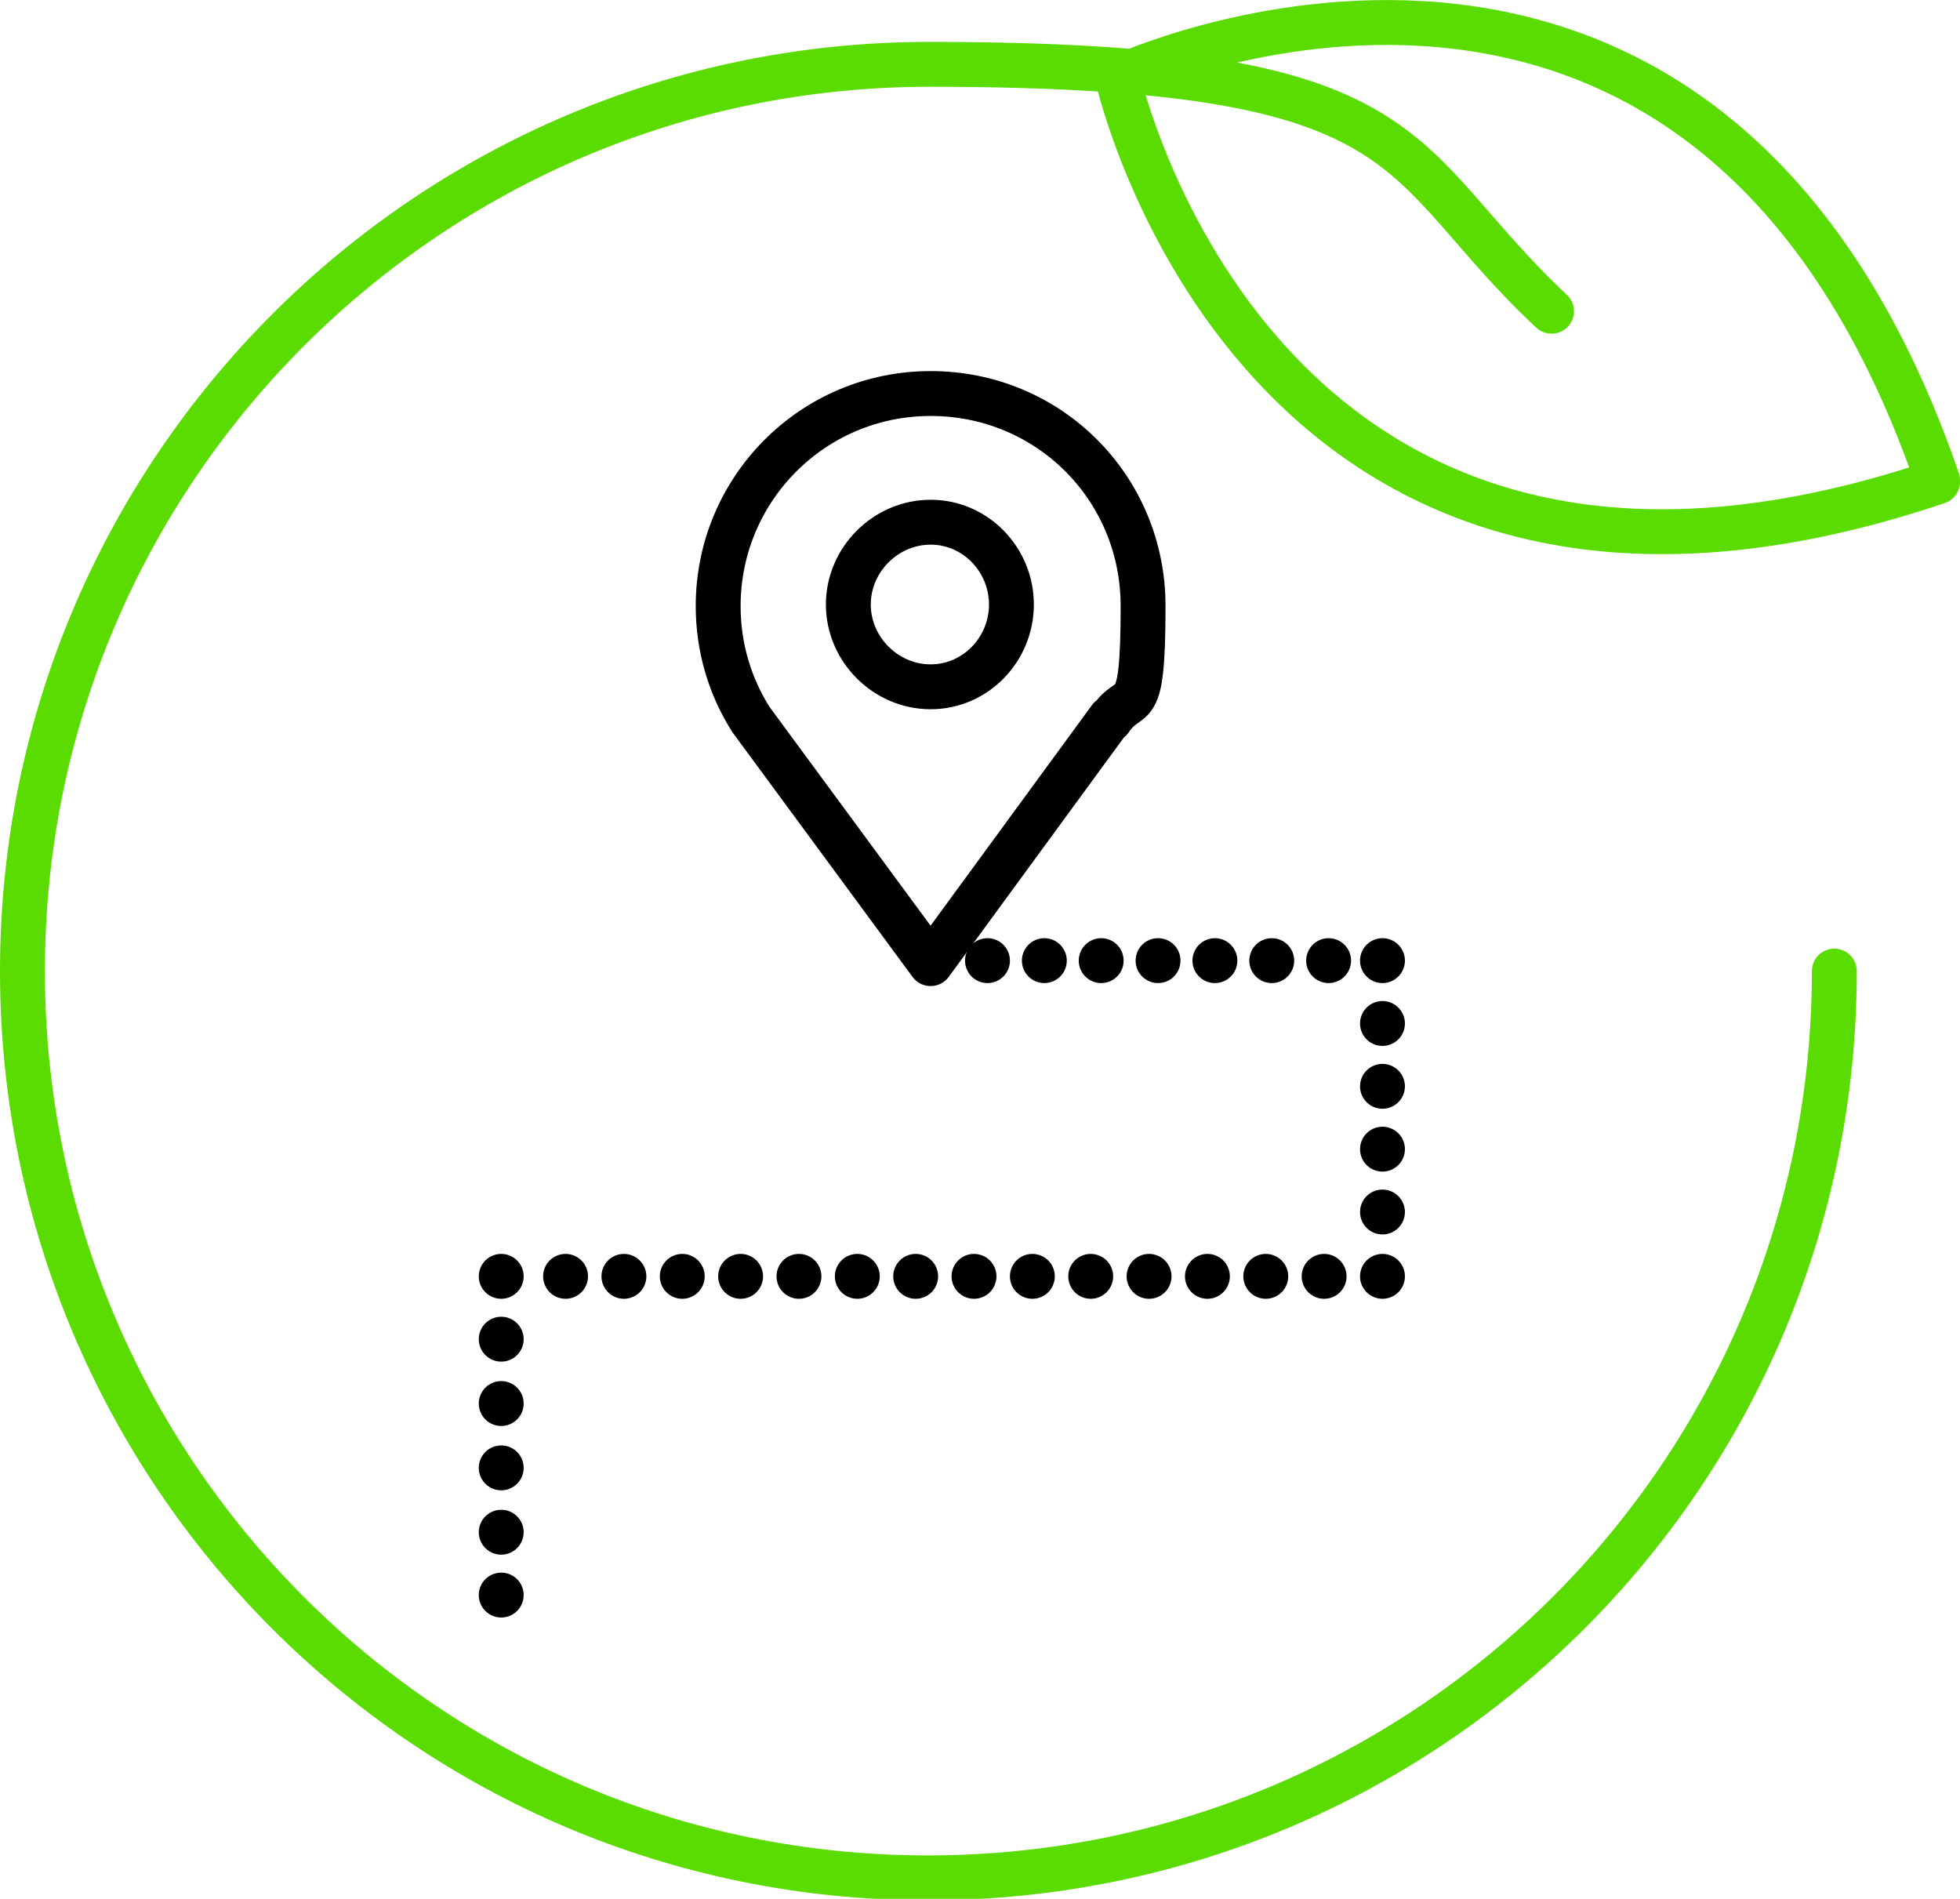 <?xml version="1.0" encoding="UTF-8"?>
<svg xmlns="http://www.w3.org/2000/svg" version="1.1" viewBox="0 0 131 126.9">
  <defs>
    <style>
      .cls-1, .cls-2, .cls-3, .cls-4, .cls-5, .cls-6 {
        fill: none;
        stroke-linecap: round;
        stroke-linejoin: round;
        stroke-width: 3px;
      }

      .cls-1, .cls-2, .cls-4, .cls-5, .cls-6 {
        stroke: #000;
      }

      .cls-2 {
        stroke-dasharray: 0 0 0 3.9;
      }

      .cls-3 {
        stroke: #5adc00;
      }

      .cls-4 {
        stroke-dasharray: 0 0 0 4.2;
      }

      .cls-5 {
        stroke-dasharray: 0 0 0 4.3;
      }

      .cls-6 {
        stroke-dasharray: 0 0 0 3.8;
      }
    </style>
  </defs>
  <!-- Generator: Adobe Illustrator 28.7.1, SVG Export Plug-In . SVG Version: 1.2.0 Build 142)  -->
  <g>
    <g id="Layer_2">
      <g id="Layer_1-2">
        <g>
          <g>
            <line class="cls-1" x1="62.2" y1="64.2" x2="62.2" y2="64.2"/>
            <line class="cls-6" x1="66" y1="64.2" x2="90.5" y2="64.2"/>
            <line class="cls-1" x1="92.4" y1="64.2" x2="92.4" y2="64.2"/>
            <line class="cls-4" x1="92.4" y1="68.4" x2="92.4" y2="83.2"/>
            <line class="cls-1" x1="92.4" y1="85.3" x2="92.4" y2="85.3"/>
            <line class="cls-2" x1="88.5" y1="85.3" x2="35.4" y2="85.3"/>
            <line class="cls-1" x1="33.5" y1="85.3" x2="33.5" y2="85.3"/>
            <line class="cls-5" x1="33.5" y1="89.5" x2="33.5" y2="104.5"/>
            <line class="cls-1" x1="33.5" y1="106.6" x2="33.5" y2="106.6"/>
          </g>
          <path class="cls-1" d="M74.2,48l-12,16.4-12-16.3h0c-1.4-2.2-2.2-4.8-2.2-7.6,0-7.8,6.3-14.2,14.2-14.2s14.2,6.3,14.2,14.2-.8,5.5-2.2,7.6c0,0,0,0,0,0ZM62.2,34.9c-3,0-5.5,2.5-5.5,5.5s2.5,5.5,5.5,5.5,5.4-2.5,5.4-5.5-2.4-5.5-5.4-5.5Z"/>
          <g>
            <path class="cls-3" d="M129.5,32.1C113.9-13.2,74.7,5.2,74.7,5.2c0,0,9.4,42.3,54.8,27Z"/>
            <path class="cls-3" d="M122.6,64.9c0,33.5-27.1,60.6-60.6,60.6S1.5,98.3,1.5,64.9,28.6,4.3,62.1,4.3s30.7,6.3,41.6,16.5"/>
          </g>
        </g>
      </g>
    </g>
  </g>
</svg>